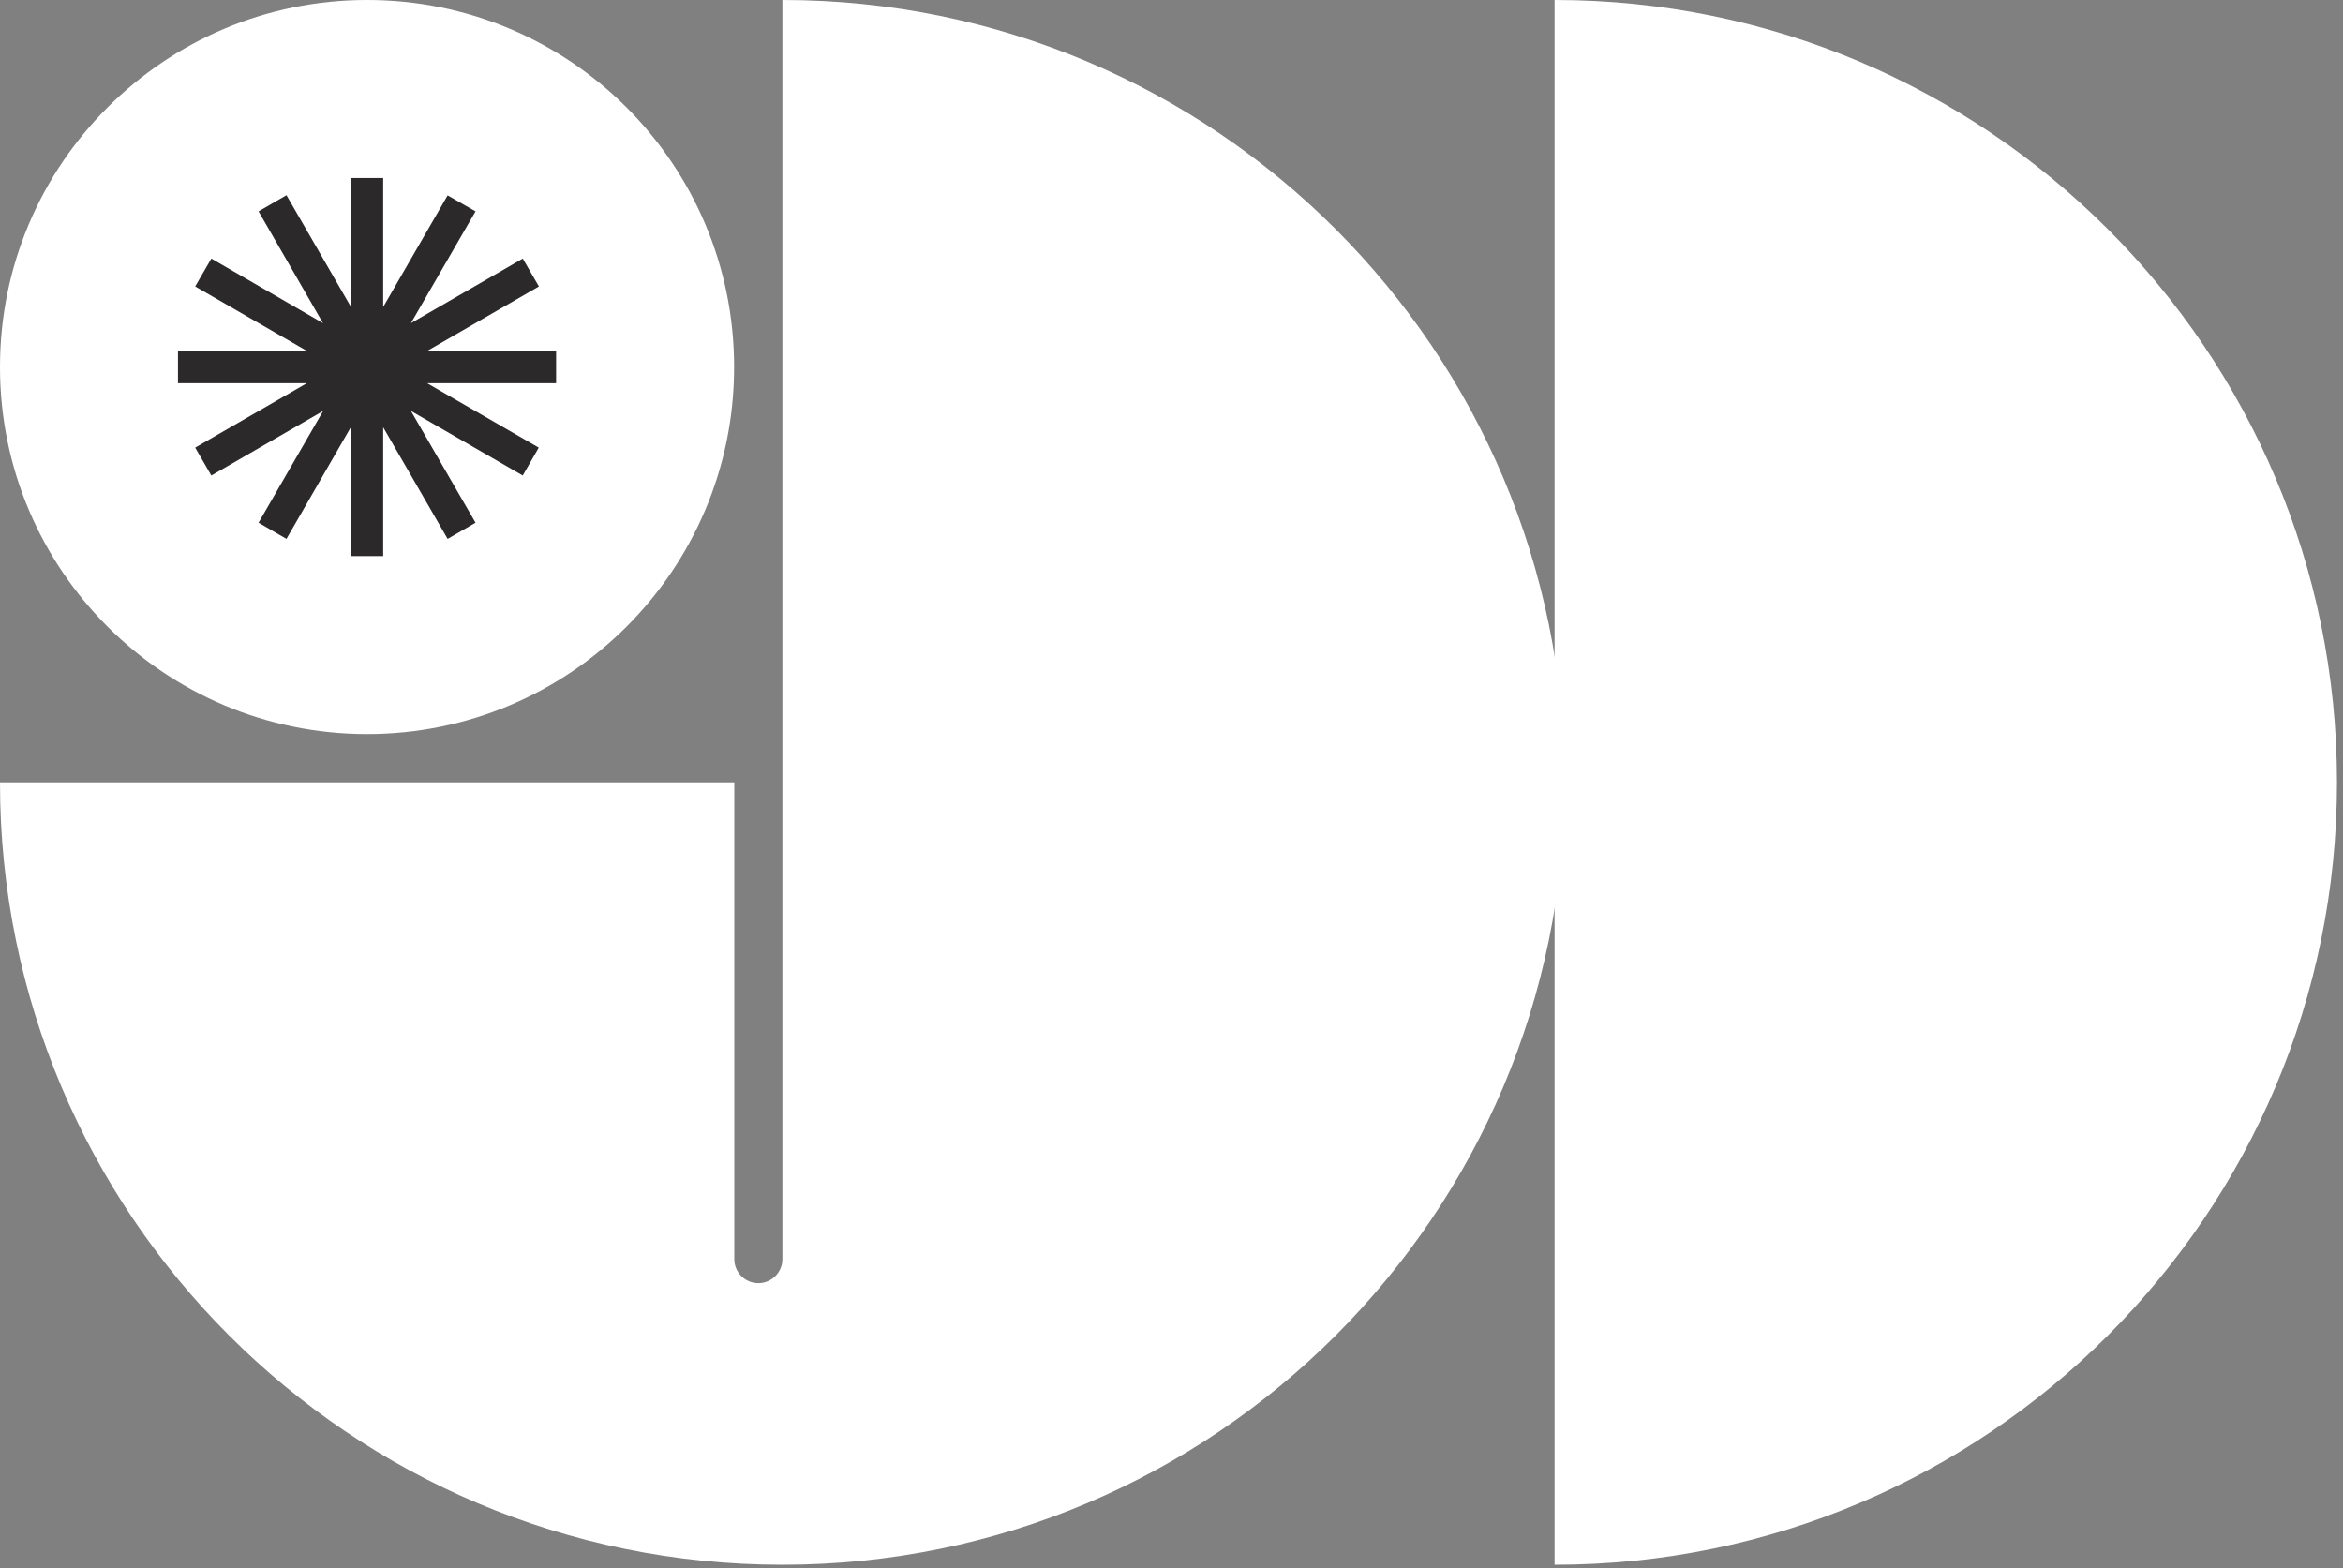 <svg xmlns="http://www.w3.org/2000/svg" width="124" height="83" viewBox="0 0 124 83" fill="none"><rect x="0" y="0" width="124" height="83" fill="#808080" stroke="none"/><path fill-rule="evenodd" clip-rule="evenodd" d="M19.426 38.849C30.156 38.849 38.852 30.154 38.852 19.425C38.852 8.695 30.156 0 19.426 0C8.696 0 0 8.695 0 19.425C0 30.154 8.696 38.849 19.426 38.849Z" fill="white"></path><path fill-rule="evenodd" clip-rule="evenodd" d="M41.407 41.404V0C64.279 0 82.814 18.542 82.814 41.404C82.814 64.266 64.27 82.808 41.407 82.808C18.543 82.808 0 64.266 0 41.404H38.861V66.634C38.861 67.34 39.437 67.907 40.134 67.907C40.84 67.907 41.407 67.331 41.407 66.634V41.404Z" fill="white"></path><path fill-rule="evenodd" clip-rule="evenodd" d="M82.274 41.404V0C105.147 0 123.681 18.542 123.681 41.404C123.681 64.266 105.138 82.808 82.274 82.808V41.404Z" fill="white"></path><path d="M20.28 9.42V16.247L23.69 10.339L25.167 11.185L21.748 17.102L27.666 13.684L28.521 15.161L22.612 18.57H29.431V20.279H22.603L28.512 23.689L27.666 25.166L21.748 21.747L25.167 27.664L23.69 28.519L20.28 22.611V29.429H18.571V22.602L15.161 28.519L13.684 27.664L17.103 21.747L11.185 25.166L10.33 23.689L16.239 20.279H9.42V18.57H16.239L10.33 15.161L11.185 13.684L17.094 17.102L13.684 11.185L15.161 10.33L18.571 16.238V9.42H20.28Z" fill="#2B292A"></path></svg>